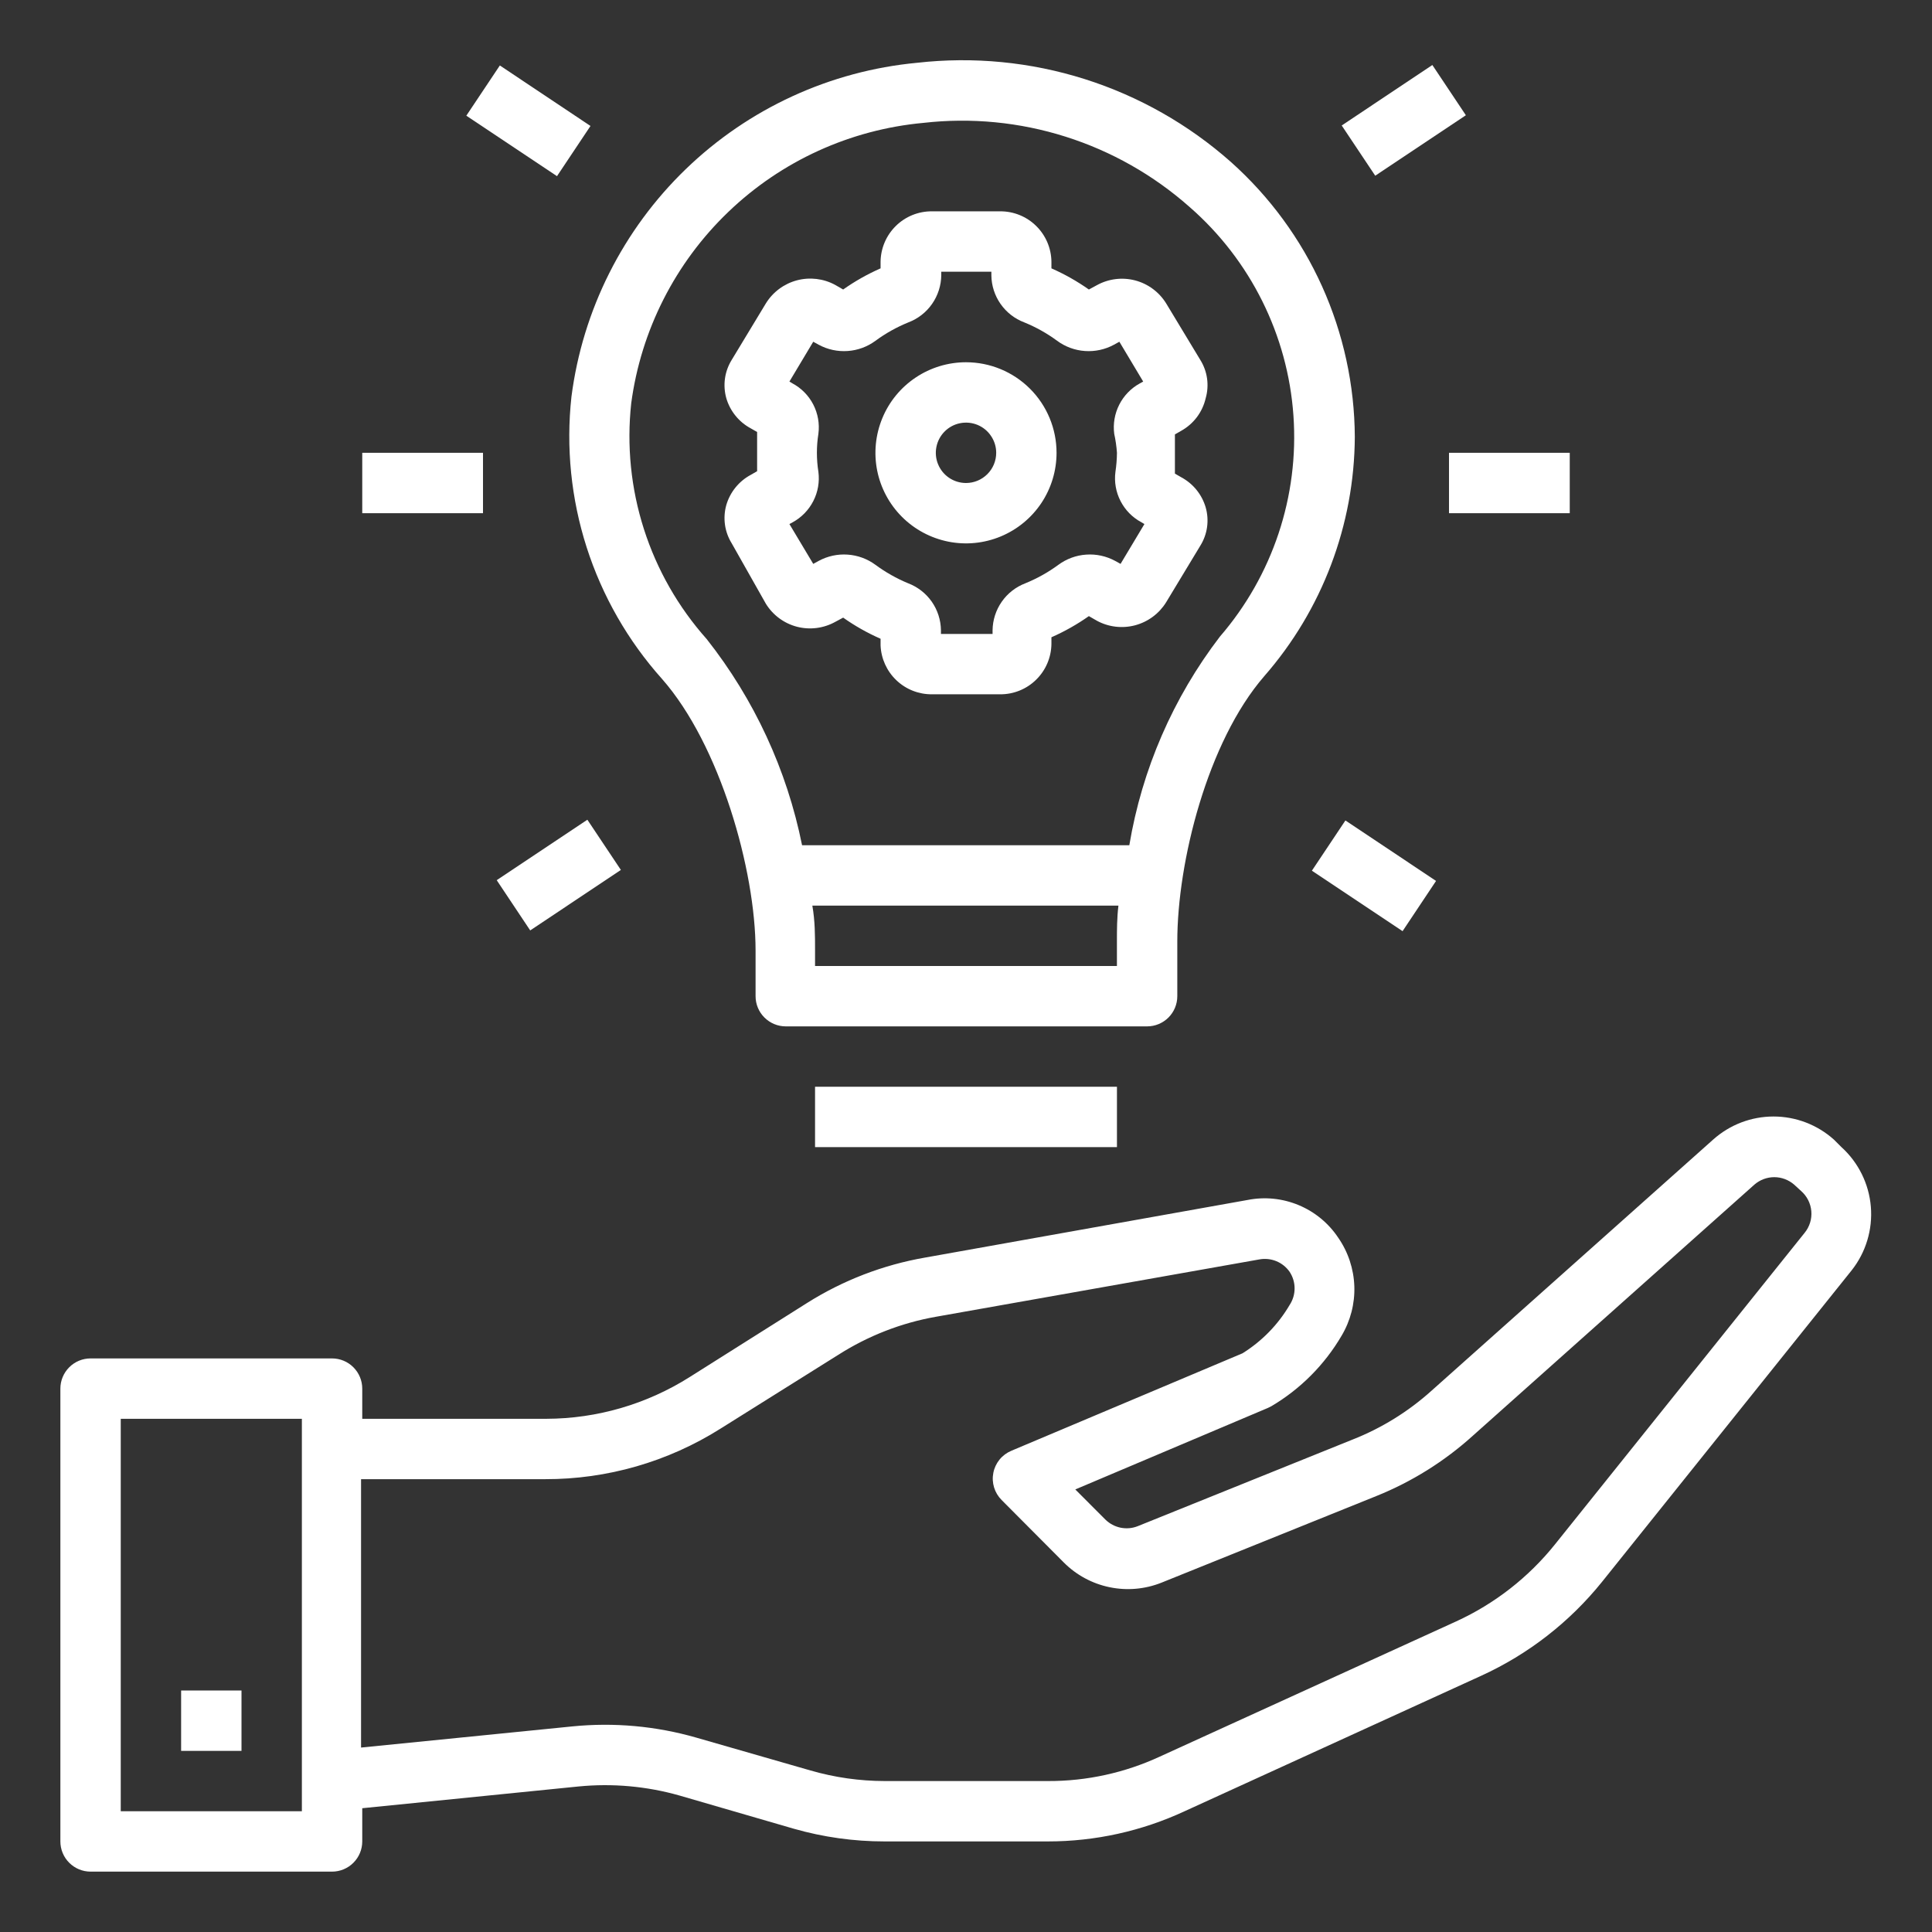 <svg width="60" height="60" viewBox="0 0 60 60" fill="none" xmlns="http://www.w3.org/2000/svg">
<rect x="0" y="0" width="60" height="60" fill="#333333" stroke="none"/>
<path d="M56.953 35.391C56.438 34.929 55.77 34.674 55.078 34.674C54.386 34.674 53.719 34.929 53.203 35.391L44.456 43.191C43.735 43.84 42.903 44.354 42 44.709L35.325 47.4C35.157 47.465 34.974 47.479 34.798 47.443C34.622 47.406 34.46 47.32 34.331 47.194L33.394 46.256L39.375 43.725L39.487 43.669C40.386 43.137 41.135 42.385 41.663 41.484C41.94 41.02 42.078 40.486 42.06 39.946C42.041 39.405 41.868 38.882 41.559 38.437C41.259 37.986 40.831 37.634 40.331 37.426C39.83 37.217 39.279 37.161 38.747 37.266L28.725 39.056C27.426 39.282 26.184 39.76 25.069 40.462L21.413 42.769C20.082 43.609 18.542 44.058 16.969 44.062H11.25V43.125C11.25 42.876 11.151 42.638 10.975 42.462C10.8 42.286 10.561 42.187 10.312 42.187H2.812C2.564 42.187 2.325 42.286 2.15 42.462C1.974 42.638 1.875 42.876 1.875 43.125V57.187C1.875 57.436 1.974 57.675 2.15 57.85C2.325 58.026 2.564 58.125 2.812 58.125H10.312C10.561 58.125 10.8 58.026 10.975 57.85C11.151 57.675 11.25 57.436 11.25 57.187V56.156L17.962 55.481C19.018 55.377 20.083 55.472 21.103 55.762L24.656 56.794C25.571 57.055 26.517 57.187 27.469 57.187H32.541C34.008 57.188 35.457 56.868 36.788 56.25L46.003 52.041C47.463 51.374 48.747 50.375 49.753 49.125L57.506 39.45C57.947 38.891 58.16 38.184 58.101 37.475C58.042 36.765 57.715 36.103 57.188 35.625L56.953 35.391ZM9.375 56.25H3.75V44.062H9.375V56.25ZM56.044 38.287L48.291 47.962C47.469 48.987 46.419 49.806 45.225 50.353L36.019 54.553C34.932 55.056 33.748 55.316 32.55 55.312H27.478C26.698 55.311 25.922 55.201 25.172 54.984L21.619 53.962C20.371 53.604 19.067 53.486 17.775 53.615L11.213 54.272V45.937H16.931C18.855 45.941 20.741 45.398 22.369 44.372L26.034 42.075C26.957 41.487 27.985 41.085 29.062 40.894L39.112 39.112C39.289 39.08 39.471 39.099 39.638 39.167C39.804 39.235 39.947 39.35 40.05 39.497C40.151 39.65 40.205 39.829 40.205 40.012C40.205 40.196 40.151 40.375 40.05 40.528C39.691 41.139 39.189 41.653 38.587 42.028L31.406 45.056C31.264 45.116 31.139 45.209 31.042 45.328C30.945 45.448 30.878 45.589 30.849 45.74C30.819 45.891 30.827 46.047 30.872 46.194C30.917 46.342 30.997 46.475 31.106 46.584L33.038 48.525C33.426 48.914 33.919 49.181 34.458 49.292C34.996 49.404 35.555 49.356 36.066 49.153L42.741 46.462C43.843 46.019 44.859 45.385 45.741 44.587L54.487 36.787C54.658 36.64 54.876 36.558 55.102 36.558C55.327 36.558 55.545 36.64 55.716 36.787L55.931 36.984C56.116 37.144 56.231 37.37 56.252 37.613C56.273 37.856 56.199 38.098 56.044 38.287Z" fill="white"/>
<path d="M5.625 52.5H7.5V54.375H5.625V52.5Z" fill="white"/>
<path d="M36.562 30.938V29.241C36.562 26.766 37.5 23.034 39.262 21C41.063 18.94 42.061 16.301 42.075 13.566C42.066 11.954 41.72 10.362 41.058 8.892C40.396 7.423 39.433 6.108 38.231 5.034C36.913 3.865 35.364 2.987 33.684 2.455C32.004 1.924 30.232 1.752 28.481 1.95C25.781 2.204 23.247 3.369 21.297 5.253C19.346 7.137 18.094 9.629 17.747 12.319C17.574 13.895 17.736 15.491 18.22 17.001C18.705 18.511 19.502 19.902 20.559 21.084C22.359 23.128 23.465 27.028 23.465 29.522V30.938C23.465 31.186 23.564 31.425 23.74 31.6C23.916 31.776 24.154 31.875 24.403 31.875H35.625C35.873 31.875 36.112 31.776 36.288 31.6C36.463 31.425 36.562 31.186 36.562 30.938ZM34.687 29.241V30H25.312V29.484C25.312 29.062 25.312 28.603 25.228 28.125H34.734C34.687 28.509 34.687 28.884 34.687 29.241ZM24.909 26.25C24.439 23.912 23.424 21.718 21.947 19.847C21.066 18.858 20.402 17.696 19.998 16.434C19.594 15.173 19.46 13.841 19.603 12.525C19.905 10.26 20.968 8.165 22.617 6.583C24.265 5 26.402 4.025 28.678 3.816C30.162 3.647 31.666 3.793 33.09 4.244C34.515 4.694 35.829 5.44 36.947 6.431C38.835 8.079 39.994 10.408 40.169 12.908C40.345 15.408 39.523 17.876 37.884 19.772C36.432 21.669 35.466 23.893 35.072 26.25H24.909Z" fill="white"/>
<path d="M25.312 33.75H34.688V35.625H25.312V33.75Z" fill="white"/>
<path d="M37.444 12.366C37.501 12.166 37.515 11.957 37.486 11.752C37.457 11.547 37.385 11.351 37.275 11.175L36.216 9.422C35.998 9.069 35.652 8.813 35.251 8.708C34.849 8.603 34.422 8.658 34.06 8.859L33.816 8.991C33.451 8.734 33.062 8.514 32.653 8.334V8.128C32.648 7.71 32.478 7.31 32.179 7.017C31.881 6.723 31.478 6.56 31.06 6.563H28.941C28.522 6.56 28.12 6.723 27.821 7.017C27.523 7.31 27.352 7.71 27.347 8.128V8.334C26.939 8.514 26.549 8.734 26.185 8.991L25.941 8.85C25.577 8.651 25.15 8.6 24.749 8.706C24.348 8.813 24.003 9.069 23.785 9.422L22.725 11.175C22.616 11.351 22.544 11.547 22.515 11.752C22.486 11.957 22.5 12.166 22.556 12.366C22.614 12.565 22.711 12.75 22.842 12.911C22.972 13.072 23.133 13.205 23.316 13.303L23.513 13.416V14.025C23.513 14.025 23.513 14.438 23.513 14.634L23.316 14.747C23.133 14.845 22.972 14.978 22.842 15.139C22.711 15.3 22.614 15.486 22.556 15.684C22.5 15.884 22.486 16.093 22.515 16.298C22.544 16.503 22.616 16.699 22.725 16.875L23.785 18.75C24.003 19.103 24.348 19.359 24.75 19.464C25.152 19.568 25.578 19.514 25.941 19.312L26.185 19.181C26.549 19.438 26.939 19.658 27.347 19.837V20.044C27.364 20.454 27.54 20.842 27.837 21.125C28.134 21.409 28.53 21.565 28.941 21.562H31.06C31.478 21.565 31.881 21.402 32.179 21.108C32.478 20.815 32.648 20.416 32.653 19.997V19.791C33.062 19.611 33.451 19.391 33.816 19.134L34.06 19.275C34.424 19.474 34.851 19.525 35.252 19.419C35.653 19.312 35.998 19.056 36.216 18.703L37.275 16.95C37.385 16.774 37.457 16.578 37.486 16.373C37.515 16.168 37.501 15.959 37.444 15.759C37.386 15.56 37.289 15.375 37.159 15.214C37.029 15.053 36.867 14.92 36.685 14.822L36.488 14.709C36.488 14.512 36.488 14.306 36.488 14.1C36.488 13.894 36.488 13.688 36.488 13.491L36.685 13.378C36.875 13.272 37.041 13.127 37.172 12.953C37.303 12.778 37.395 12.578 37.444 12.366ZM34.688 14.062C34.686 14.26 34.67 14.458 34.641 14.653C34.6 14.965 34.655 15.282 34.8 15.562C34.944 15.842 35.169 16.071 35.447 16.219L35.541 16.275L34.8 17.512L34.632 17.419C34.356 17.27 34.045 17.202 33.733 17.224C33.42 17.245 33.121 17.355 32.869 17.541C32.553 17.773 32.21 17.965 31.847 18.113C31.55 18.226 31.293 18.425 31.111 18.686C30.928 18.947 30.829 19.257 30.825 19.575V19.688H29.222V19.575C29.218 19.257 29.119 18.947 28.937 18.686C28.754 18.425 28.498 18.226 28.2 18.113C27.841 17.964 27.501 17.772 27.188 17.541C26.936 17.355 26.636 17.245 26.324 17.224C26.012 17.202 25.7 17.27 25.425 17.419L25.256 17.512L24.516 16.275L24.619 16.219C24.894 16.068 25.117 15.838 25.259 15.559C25.402 15.28 25.456 14.964 25.416 14.653C25.354 14.262 25.354 13.863 25.416 13.472C25.457 13.16 25.401 12.843 25.257 12.563C25.113 12.283 24.887 12.054 24.61 11.906L24.516 11.85L25.256 10.613L25.425 10.706C25.7 10.855 26.012 10.923 26.324 10.901C26.636 10.88 26.936 10.77 27.188 10.584C27.503 10.352 27.847 10.16 28.21 10.012C28.507 9.9 28.764 9.7 28.946 9.439C29.128 9.178 29.228 8.868 29.232 8.55V8.438H30.788V8.55C30.791 8.868 30.891 9.178 31.073 9.439C31.256 9.7 31.512 9.9 31.81 10.012C32.173 10.16 32.516 10.352 32.831 10.584C33.084 10.77 33.383 10.88 33.695 10.901C34.007 10.923 34.319 10.855 34.594 10.706L34.763 10.613L35.503 11.85L35.4 11.906C35.125 12.057 34.902 12.287 34.76 12.566C34.618 12.845 34.563 13.161 34.603 13.472C34.646 13.666 34.674 13.864 34.688 14.062Z" fill="white"/>
<path d="M30 11.25C29.444 11.25 28.9 11.415 28.438 11.724C27.975 12.033 27.614 12.472 27.402 12.986C27.189 13.5 27.133 14.066 27.241 14.611C27.35 15.157 27.618 15.658 28.011 16.051C28.405 16.445 28.906 16.712 29.451 16.821C29.997 16.93 30.562 16.874 31.076 16.661C31.59 16.448 32.029 16.088 32.339 15.625C32.648 15.162 32.812 14.619 32.812 14.062C32.812 13.317 32.516 12.601 31.989 12.074C31.461 11.546 30.746 11.25 30 11.25ZM30 15C29.815 15 29.633 14.945 29.479 14.842C29.325 14.739 29.205 14.593 29.134 14.421C29.063 14.25 29.044 14.062 29.081 13.88C29.117 13.698 29.206 13.531 29.337 13.4C29.468 13.268 29.635 13.179 29.817 13.143C29.999 13.107 30.188 13.125 30.359 13.196C30.53 13.267 30.677 13.387 30.779 13.542C30.883 13.696 30.938 13.877 30.938 14.062C30.938 14.311 30.839 14.55 30.663 14.725C30.487 14.901 30.249 15 30 15Z" fill="white"/>
<path d="M15.426 27.335L18.241 25.457L19.282 27.017L16.466 28.895L15.426 27.335Z" fill="white"/>
<path d="M11.25 14.062H15V15.938H11.25V14.062Z" fill="white"/>
<path d="M14.482 3.593L15.523 2.033L18.338 3.912L17.298 5.471L14.482 3.593Z" fill="white"/>
<path d="M40.742 27.04L41.783 25.48L44.598 27.358L43.558 28.918L40.742 27.04Z" fill="white"/>
<path d="M45 14.062H48.75V15.938H45V14.062Z" fill="white"/>
<path d="M41.668 3.897L44.483 2.019L45.524 3.579L42.709 5.457L41.668 3.897Z" fill="white"/>
</svg>
